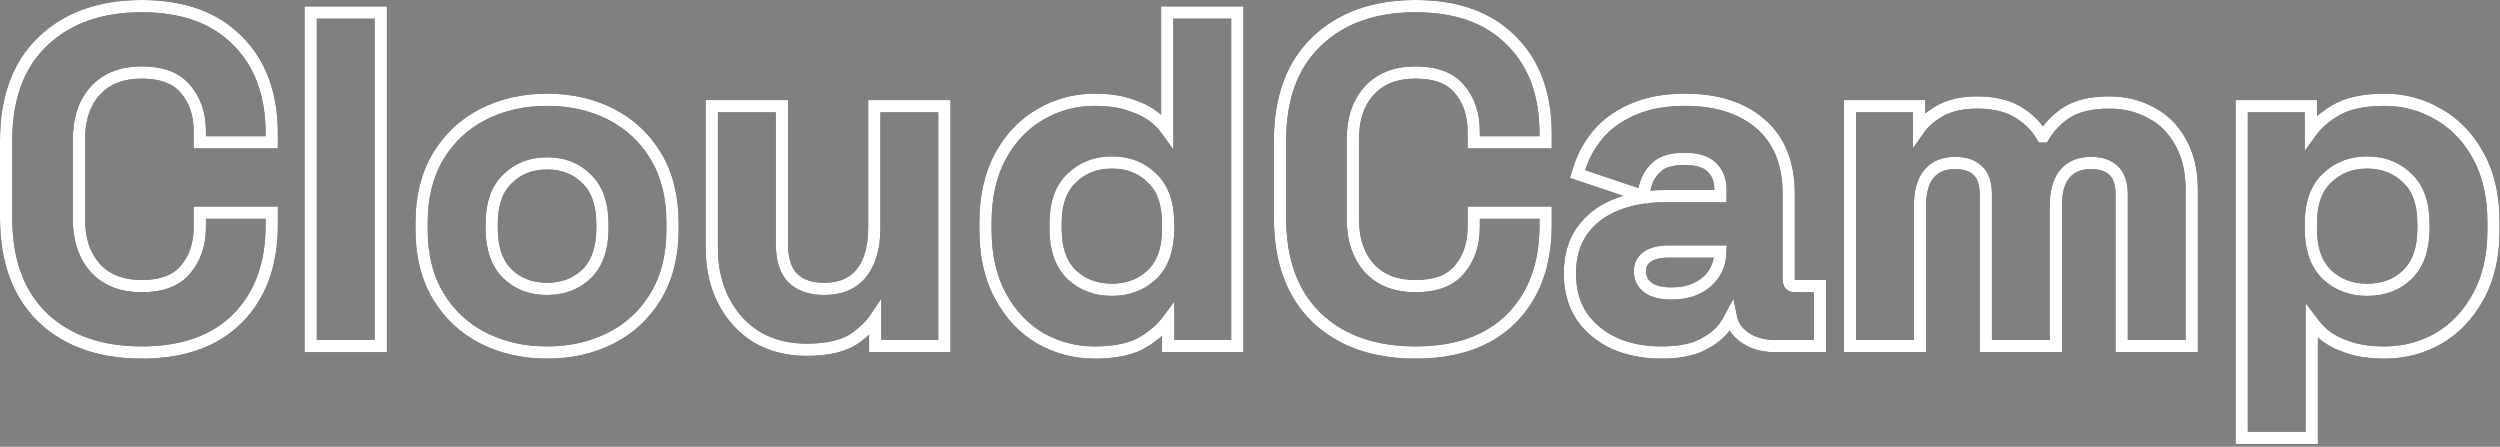 <svg width="817" height="146" viewBox="0 0 817 146" fill="none" xmlns="http://www.w3.org/2000/svg">
<rect x="0" y="0" width="817" height="146" fill="#808080" stroke="none"/>
<path d="M779.286 32.602C785.628 32.602 791.52 34.19 796.925 37.363L797.433 37.658C802.653 40.755 806.836 45.241 809.993 51.046C813.287 57.103 814.886 64.349 814.886 72.701V75.102C814.886 83.454 813.287 90.7 809.993 96.757C806.737 102.744 802.393 107.374 796.95 110.575L796.938 110.583L796.925 110.59C791.516 113.665 785.624 115.201 779.286 115.201C774.636 115.201 770.594 114.635 767.217 113.437V113.436C764.056 112.378 761.378 110.975 759.248 109.182L759.204 109.145L759.163 109.105C757.749 107.77 756.52 106.416 755.486 105.04V143.102H732.586V34.701H755.186V43.125C757.052 40.543 759.61 38.29 762.793 36.345C766.846 33.769 772.423 32.602 779.286 32.602ZM773.586 53.102C768.27 53.102 763.932 54.824 760.432 58.234L760.422 58.243L760.412 58.253C757.032 61.46 755.186 66.307 755.186 73.151V74.651C755.186 81.488 757.028 86.398 760.425 89.712C763.92 93.022 768.26 94.701 773.586 94.701C779.028 94.701 783.357 93.013 786.74 89.719L787.055 89.403C790.255 86.096 791.986 81.279 791.986 74.651V73.151C791.986 66.307 790.14 61.46 786.76 58.253L786.75 58.243L786.74 58.234C783.24 54.824 778.902 53.102 773.586 53.102Z" stroke="black" stroke-width="4"/>
<path d="M779.286 32.602C785.628 32.602 791.52 34.19 796.925 37.363L797.433 37.658C802.653 40.755 806.836 45.241 809.993 51.046C813.287 57.103 814.886 64.349 814.886 72.701V75.102C814.886 83.454 813.287 90.7 809.993 96.757C806.737 102.744 802.393 107.374 796.95 110.575L796.938 110.583L796.925 110.59C791.516 113.665 785.624 115.201 779.286 115.201C774.636 115.201 770.594 114.635 767.217 113.437V113.436C764.056 112.378 761.378 110.975 759.248 109.182L759.204 109.145L759.163 109.105C757.749 107.77 756.52 106.416 755.486 105.04V143.102H732.586V34.701H755.186V43.125C757.052 40.543 759.61 38.29 762.793 36.345C766.846 33.769 772.423 32.602 779.286 32.602ZM773.586 53.102C768.27 53.102 763.932 54.824 760.432 58.234L760.422 58.243L760.412 58.253C757.032 61.46 755.186 66.307 755.186 73.151V74.651C755.186 81.488 757.028 86.398 760.425 89.712C763.92 93.022 768.26 94.701 773.586 94.701C779.028 94.701 783.357 93.013 786.74 89.719L787.055 89.403C790.255 86.096 791.986 81.279 791.986 74.651V73.151C791.986 66.307 790.14 61.46 786.76 58.253L786.75 58.243L786.74 58.234C783.24 54.824 778.902 53.102 773.586 53.102Z" stroke="white" stroke-width="4"/>
<path d="M689.362 33.5C694.24 33.5 698.703 34.559 702.707 36.711L703.097 36.911C707.085 39.002 710.232 42.167 712.535 46.334C715.066 50.626 716.263 55.956 716.263 62.2V113.1H693.362V63.55C693.362 59.767 692.396 57.337 690.833 55.849L690.815 55.831L690.798 55.815C689.17 54.187 686.787 53.25 683.362 53.25C679.539 53.25 676.786 54.471 674.831 56.752C672.953 58.96 671.862 62.325 671.862 67.15V113.1H648.963V63.55C648.963 59.767 647.996 57.337 646.434 55.849L646.416 55.831L646.398 55.815C644.771 54.187 642.388 53.25 638.963 53.25C635.139 53.25 632.386 54.471 630.431 56.752C628.552 58.96 627.463 62.325 627.463 67.15V113.1H604.562V34.7H627.162V42.119C628.66 39.993 630.723 38.171 633.283 36.635C636.697 34.487 641.042 33.5 646.162 33.5C651.707 33.5 656.381 34.596 660.01 36.977H660.009C663.135 38.939 665.619 41.486 667.441 44.6H667.798C669.606 41.575 672.027 39.036 675.041 36.994C678.603 34.581 683.458 33.5 689.362 33.5Z" stroke="black" stroke-width="4"/>
<path d="M689.362 33.5C694.24 33.5 698.703 34.559 702.707 36.711L703.097 36.911C707.085 39.002 710.232 42.167 712.535 46.334C715.066 50.626 716.263 55.956 716.263 62.2V113.1H693.362V63.55C693.362 59.767 692.396 57.337 690.833 55.849L690.815 55.831L690.798 55.815C689.17 54.187 686.787 53.25 683.362 53.25C679.539 53.25 676.786 54.471 674.831 56.752C672.953 58.96 671.862 62.325 671.862 67.15V113.1H648.963V63.55C648.963 59.767 647.996 57.337 646.434 55.849L646.416 55.831L646.398 55.815C644.771 54.187 642.388 53.25 638.963 53.25C635.139 53.25 632.386 54.471 630.431 56.752C628.552 58.96 627.463 62.325 627.463 67.15V113.1H604.562V34.7H627.162V42.119C628.66 39.993 630.723 38.171 633.283 36.635C636.697 34.487 641.042 33.5 646.162 33.5C651.707 33.5 656.381 34.596 660.01 36.977H660.009C663.135 38.939 665.619 41.486 667.441 44.6H667.798C669.606 41.575 672.027 39.036 675.041 36.994C678.603 34.581 683.458 33.5 689.362 33.5Z" stroke="white" stroke-width="4"/>
<path d="M550.743 32.602C560.873 32.602 569.136 35.138 575.297 40.435C581.541 45.803 584.543 53.519 584.543 63.252V91.002C584.543 92.226 584.831 92.772 585.055 93.012C585.254 93.225 585.688 93.502 586.743 93.502H594.743V113.102H580.143C576.113 113.102 572.613 112.117 569.793 110.002C567.544 108.315 566.139 106.139 565.62 103.558C565.075 104.603 564.352 105.755 563.481 106.998L563.468 107.019L563.453 107.038C561.803 109.277 559.309 111.155 556.138 112.74C552.749 114.435 548.299 115.201 542.943 115.201C537.415 115.201 532.391 114.262 527.905 112.34L527.868 112.324C523.371 110.29 519.735 107.372 517.016 103.564L516.997 103.538L516.979 103.511C514.323 99.527 513.043 94.774 513.043 89.352C513.043 83.933 514.321 79.255 517.009 75.448L517.016 75.439C519.757 71.602 523.477 68.772 528.107 66.941C532.781 65.033 538.038 64.102 543.843 64.102H562.243V61.901C562.243 58.86 561.305 56.542 559.528 54.766L559.513 54.75L559.498 54.734C557.831 52.991 554.973 51.901 550.443 51.901C546.016 51.901 543.108 52.941 541.325 54.647L541.309 54.663L541.291 54.679C539.338 56.462 538.026 58.819 537.401 61.855L536.946 64.067L534.806 63.348L517.405 57.497L515.545 56.872L516.136 54.999C517.416 50.945 519.445 47.264 522.211 43.967L522.215 43.962C524.959 40.71 528.484 38.113 532.739 36.149L533.6 35.766C538.416 33.629 544.152 32.602 550.743 32.602ZM545.193 82.201C541.957 82.201 539.682 82.897 538.143 84.052C536.691 85.14 535.943 86.623 535.943 88.752C535.943 90.848 536.72 92.476 538.352 93.797C539.96 95.099 542.489 95.901 546.243 95.901C551.162 95.901 554.959 94.565 557.822 92.049C560.64 89.561 562.125 86.337 562.235 82.201H545.193Z" stroke="black" stroke-width="4"/>
<path d="M550.743 32.602C560.873 32.602 569.136 35.138 575.297 40.435C581.541 45.803 584.543 53.519 584.543 63.252V91.002C584.543 92.226 584.831 92.772 585.055 93.012C585.254 93.225 585.688 93.502 586.743 93.502H594.743V113.102H580.143C576.113 113.102 572.613 112.117 569.793 110.002C567.544 108.315 566.139 106.139 565.62 103.558C565.075 104.603 564.352 105.755 563.481 106.998L563.468 107.019L563.453 107.038C561.803 109.277 559.309 111.155 556.138 112.74C552.749 114.435 548.299 115.201 542.943 115.201C537.415 115.201 532.391 114.262 527.905 112.34L527.868 112.324C523.371 110.29 519.735 107.372 517.016 103.564L516.997 103.538L516.979 103.511C514.323 99.527 513.043 94.774 513.043 89.352C513.043 83.933 514.321 79.255 517.009 75.448L517.016 75.439C519.757 71.602 523.477 68.772 528.107 66.941C532.781 65.033 538.038 64.102 543.843 64.102H562.243V61.901C562.243 58.86 561.305 56.542 559.528 54.766L559.513 54.75L559.498 54.734C557.831 52.991 554.973 51.901 550.443 51.901C546.016 51.901 543.108 52.941 541.325 54.647L541.309 54.663L541.291 54.679C539.338 56.462 538.026 58.819 537.401 61.855L536.946 64.067L534.806 63.348L517.405 57.497L515.545 56.872L516.136 54.999C517.416 50.945 519.445 47.264 522.211 43.967L522.215 43.962C524.959 40.71 528.484 38.113 532.739 36.149L533.6 35.766C538.416 33.629 544.152 32.602 550.743 32.602ZM545.193 82.201C541.957 82.201 539.682 82.897 538.143 84.052C536.691 85.14 535.943 86.623 535.943 88.752C535.943 90.848 536.72 92.476 538.352 93.797C539.96 95.099 542.489 95.901 546.243 95.901C551.162 95.901 554.959 94.565 557.822 92.049C560.64 89.561 562.125 86.337 562.235 82.201H545.193Z" stroke="white" stroke-width="4"/>
<path d="M462.608 2C475.867 2 486.386 5.655 493.862 13.226C501.429 20.686 505.108 30.897 505.108 43.6V46.5H481.608V43C481.608 37.199 479.982 32.593 476.854 29.017L476.844 29.006L476.835 28.995C473.937 25.585 469.34 23.7 462.608 23.7C456.048 23.7 451.123 25.697 447.573 29.513C444.001 33.353 442.108 38.669 442.108 45.7V71.5C442.108 78.411 443.99 83.737 447.573 87.688L447.91 88.04C451.432 91.626 456.253 93.5 462.608 93.5C469.34 93.5 473.937 91.615 476.835 88.205L476.838 88.201C479.988 84.511 481.608 79.891 481.608 74.2V69.5H505.108V73.6C505.108 86.303 501.429 96.558 493.873 104.114C486.394 111.593 475.871 115.2 462.608 115.2C449.227 115.2 438.389 111.484 430.333 103.852L430.323 103.843C422.228 96.067 418.309 85.083 418.309 71.2V46C418.309 32.118 422.227 21.177 430.333 13.498C438.387 5.767 449.225 2 462.608 2Z" stroke="black" stroke-width="4"/>
<path d="M462.608 2C475.867 2 486.386 5.655 493.862 13.226C501.429 20.686 505.108 30.897 505.108 43.6V46.5H481.608V43C481.608 37.199 479.982 32.593 476.854 29.017L476.844 29.006L476.835 28.995C473.937 25.585 469.34 23.7 462.608 23.7C456.048 23.7 451.123 25.697 447.573 29.513C444.001 33.353 442.108 38.669 442.108 45.7V71.5C442.108 78.411 443.99 83.737 447.573 87.688L447.91 88.04C451.432 91.626 456.253 93.5 462.608 93.5C469.34 93.5 473.937 91.615 476.835 88.205L476.838 88.201C479.988 84.511 481.608 79.891 481.608 74.2V69.5H505.108V73.6C505.108 86.303 501.429 96.558 493.873 104.114C486.394 111.593 475.871 115.2 462.608 115.2C449.227 115.2 438.389 111.484 430.333 103.852L430.323 103.843C422.228 96.067 418.309 85.083 418.309 71.2V46C418.309 32.118 422.227 21.177 430.333 13.498C438.387 5.767 449.225 2 462.608 2Z" stroke="white" stroke-width="4"/>
<path d="M404.354 4.102V113.102H381.755V104.635C379.899 107.147 377.359 109.402 374.202 111.422L374.203 111.423C370.232 114.033 364.624 115.201 357.654 115.201C351.41 115.201 345.525 113.663 340.03 110.599L340.011 110.587L339.99 110.575C334.548 107.374 330.203 102.744 326.947 96.757C323.653 90.7 322.055 83.454 322.055 75.102V72.701C322.055 64.349 323.653 57.103 326.947 51.046C330.206 45.054 334.558 40.467 340.016 37.363C345.421 34.19 351.313 32.602 357.654 32.602C362.281 32.602 366.269 33.163 369.552 34.359C372.811 35.414 375.551 36.818 377.693 38.622C379.179 39.873 380.439 41.208 381.455 42.629V4.102H404.354ZM363.354 53.102C358.039 53.102 353.701 54.824 350.2 58.234L350.19 58.243L350.182 58.253C346.801 61.46 344.955 66.306 344.955 73.151V74.651C344.955 81.48 346.793 86.387 350.182 89.7L350.512 90.007C353.951 93.122 358.189 94.701 363.354 94.701C368.68 94.701 373.019 93.022 376.514 89.713C379.911 86.399 381.755 81.489 381.755 74.651V73.151C381.755 66.307 379.909 61.46 376.528 58.253L376.509 58.234L376.49 58.216C373.104 54.83 368.781 53.102 363.354 53.102Z" stroke="black" stroke-width="4"/>
<path d="M404.354 4.102V113.102H381.755V104.635C379.899 107.147 377.359 109.402 374.202 111.422L374.203 111.423C370.232 114.033 364.624 115.201 357.654 115.201C351.41 115.201 345.525 113.663 340.03 110.599L340.011 110.587L339.99 110.575C334.548 107.374 330.203 102.744 326.947 96.757C323.653 90.7 322.055 83.454 322.055 75.102V72.701C322.055 64.349 323.653 57.103 326.947 51.046C330.206 45.054 334.558 40.467 340.016 37.363C345.421 34.19 351.313 32.602 357.654 32.602C362.281 32.602 366.269 33.163 369.552 34.359C372.811 35.414 375.551 36.818 377.693 38.622C379.179 39.873 380.439 41.208 381.455 42.629V4.102H404.354ZM363.354 53.102C358.039 53.102 353.701 54.824 350.2 58.234L350.19 58.243L350.182 58.253C346.801 61.46 344.955 66.306 344.955 73.151V74.651C344.955 81.48 346.793 86.387 350.182 89.7L350.512 90.007C353.951 93.122 358.189 94.701 363.354 94.701C368.68 94.701 373.019 93.022 376.514 89.713C379.911 86.399 381.755 81.489 381.755 74.651V73.151C381.755 66.307 379.909 61.46 376.528 58.253L376.509 58.234L376.49 58.216C373.104 54.83 368.781 53.102 363.354 53.102Z" stroke="white" stroke-width="4"/>
<path d="M255.521 34.703V79.603C255.522 84.906 256.799 88.516 259.003 90.807C261.328 93.121 264.704 94.403 269.421 94.403C274.732 94.403 278.624 92.691 281.378 89.43C284.19 86 285.721 81.107 285.721 74.503V34.703H308.621V113.104H286.021V104.128C284.552 106.312 282.429 108.37 279.747 110.32C275.948 113.083 270.446 114.303 263.571 114.303C257.463 114.303 252.002 112.931 247.254 110.125L247.23 110.111L247.208 110.097C242.59 107.197 238.997 103.221 236.439 98.213C233.875 93.19 232.621 87.47 232.621 81.103V34.703H255.521Z" stroke="black" stroke-width="4"/>
<path d="M255.521 34.703V79.603C255.522 84.906 256.799 88.516 259.003 90.807C261.328 93.121 264.704 94.403 269.421 94.403C274.732 94.403 278.624 92.691 281.378 89.43C284.19 86 285.721 81.107 285.721 74.503V34.703H308.621V113.104H286.021V104.128C284.552 106.312 282.429 108.37 279.747 110.32C275.948 113.083 270.446 114.303 263.571 114.303C257.463 114.303 252.002 112.931 247.254 110.125L247.23 110.111L247.208 110.097C242.59 107.197 238.997 103.221 236.439 98.213C233.875 93.19 232.621 87.47 232.621 81.103V34.703H255.521Z" stroke="white" stroke-width="4"/>
<path d="M178.777 32.602C186.455 32.602 193.421 34.16 199.634 37.318C205.871 40.49 210.802 45.104 214.395 51.127C218.014 57.195 219.777 64.415 219.777 72.701V75.102C219.777 83.388 218.014 90.608 214.395 96.676C210.802 102.699 205.871 107.313 199.634 110.484C193.421 113.643 186.455 115.201 178.777 115.201C171.1 115.201 164.133 113.643 157.921 110.484C151.683 107.313 146.753 102.699 143.16 96.676C139.541 90.608 137.777 83.388 137.777 75.102V72.701C137.777 64.415 139.541 57.195 143.16 51.127C146.753 45.104 151.683 40.49 157.921 37.318C164.133 34.16 171.1 32.602 178.777 32.602ZM178.777 53.401C173.461 53.401 169.185 55.123 165.792 58.516L165.782 58.525L165.772 58.534C162.471 61.748 160.678 66.511 160.678 73.151V74.651C160.678 81.288 162.471 86.116 165.792 89.438C169.179 92.726 173.455 94.401 178.777 94.401C184.099 94.401 188.375 92.725 191.762 89.438C195.083 86.116 196.877 81.288 196.877 74.651V73.151C196.877 66.511 195.083 61.748 191.782 58.534L191.763 58.516L191.744 58.497C188.465 55.129 184.204 53.401 178.777 53.401Z" stroke="black" stroke-width="4"/>
<path d="M178.777 32.602C186.455 32.602 193.421 34.16 199.634 37.318C205.871 40.49 210.802 45.104 214.395 51.127C218.014 57.195 219.777 64.415 219.777 72.701V75.102C219.777 83.388 218.014 90.608 214.395 96.676C210.802 102.699 205.871 107.313 199.634 110.484C193.421 113.643 186.455 115.201 178.777 115.201C171.1 115.201 164.133 113.643 157.921 110.484C151.683 107.313 146.753 102.699 143.16 96.676C139.541 90.608 137.777 83.388 137.777 75.102V72.701C137.777 64.415 139.541 57.195 143.16 51.127C146.753 45.104 151.683 40.49 157.921 37.318C164.133 34.16 171.1 32.602 178.777 32.602ZM178.777 53.401C173.461 53.401 169.185 55.123 165.792 58.516L165.782 58.525L165.772 58.534C162.471 61.748 160.678 66.511 160.678 73.151V74.651C160.678 81.288 162.471 86.116 165.792 89.438C169.179 92.726 173.455 94.401 178.777 94.401C184.099 94.401 188.375 92.725 191.762 89.438C195.083 86.116 196.877 81.288 196.877 74.651V73.151C196.877 66.511 195.083 61.748 191.782 58.534L191.763 58.516L191.744 58.497C188.465 55.129 184.204 53.401 178.777 53.401Z" stroke="white" stroke-width="4"/>
<path d="M124.432 4.102V113.102H101.531V4.102H124.432Z" stroke="black" stroke-width="4"/>
<path d="M124.432 4.102V113.102H101.531V4.102H124.432Z" stroke="white" stroke-width="4"/>
<path d="M46.3 2C59.559 2 70.078 5.655 77.554 13.226C85.12 20.686 88.8 30.897 88.8 43.6V46.5H65.3V43C65.3 37.199 63.674 32.593 60.545 29.017L60.535 29.006L60.526 28.995C57.628 25.585 53.031 23.7 46.3 23.7C39.74 23.7 34.814 25.697 31.265 29.513C27.692 33.353 25.8 38.669 25.8 45.7V71.5C25.8 78.411 27.681 83.737 31.265 87.688L31.602 88.04C35.124 91.626 39.945 93.5 46.3 93.5C53.031 93.5 57.628 91.615 60.526 88.205L60.529 88.201C63.679 84.511 65.3 79.891 65.3 74.2V69.5H88.8V73.6C88.8 86.303 85.121 96.558 77.564 104.114C70.086 111.593 59.563 115.2 46.3 115.2C32.918 115.2 22.081 111.484 14.024 103.852L14.015 103.843C5.919 96.067 2 85.083 2 71.2V46C2 32.118 5.919 21.177 14.024 13.498C22.078 5.767 32.916 2 46.3 2Z" stroke="black" stroke-width="4"/>
<path d="M46.3 2C59.559 2 70.078 5.655 77.554 13.226C85.12 20.686 88.8 30.897 88.8 43.6V46.5H65.3V43C65.3 37.199 63.674 32.593 60.545 29.017L60.535 29.006L60.526 28.995C57.628 25.585 53.031 23.7 46.3 23.7C39.74 23.7 34.814 25.697 31.265 29.513C27.692 33.353 25.8 38.669 25.8 45.7V71.5C25.8 78.411 27.681 83.737 31.265 87.688L31.602 88.04C35.124 91.626 39.945 93.5 46.3 93.5C53.031 93.5 57.628 91.615 60.526 88.205L60.529 88.201C63.679 84.511 65.3 79.891 65.3 74.2V69.5H88.8V73.6C88.8 86.303 85.121 96.558 77.564 104.114C70.086 111.593 59.563 115.2 46.3 115.2C32.918 115.2 22.081 111.484 14.024 103.852L14.015 103.843C5.919 96.067 2 85.083 2 71.2V46C2 32.118 5.919 21.177 14.024 13.498C22.078 5.767 32.916 2 46.3 2Z" stroke="white" stroke-width="4"/>
</svg>
